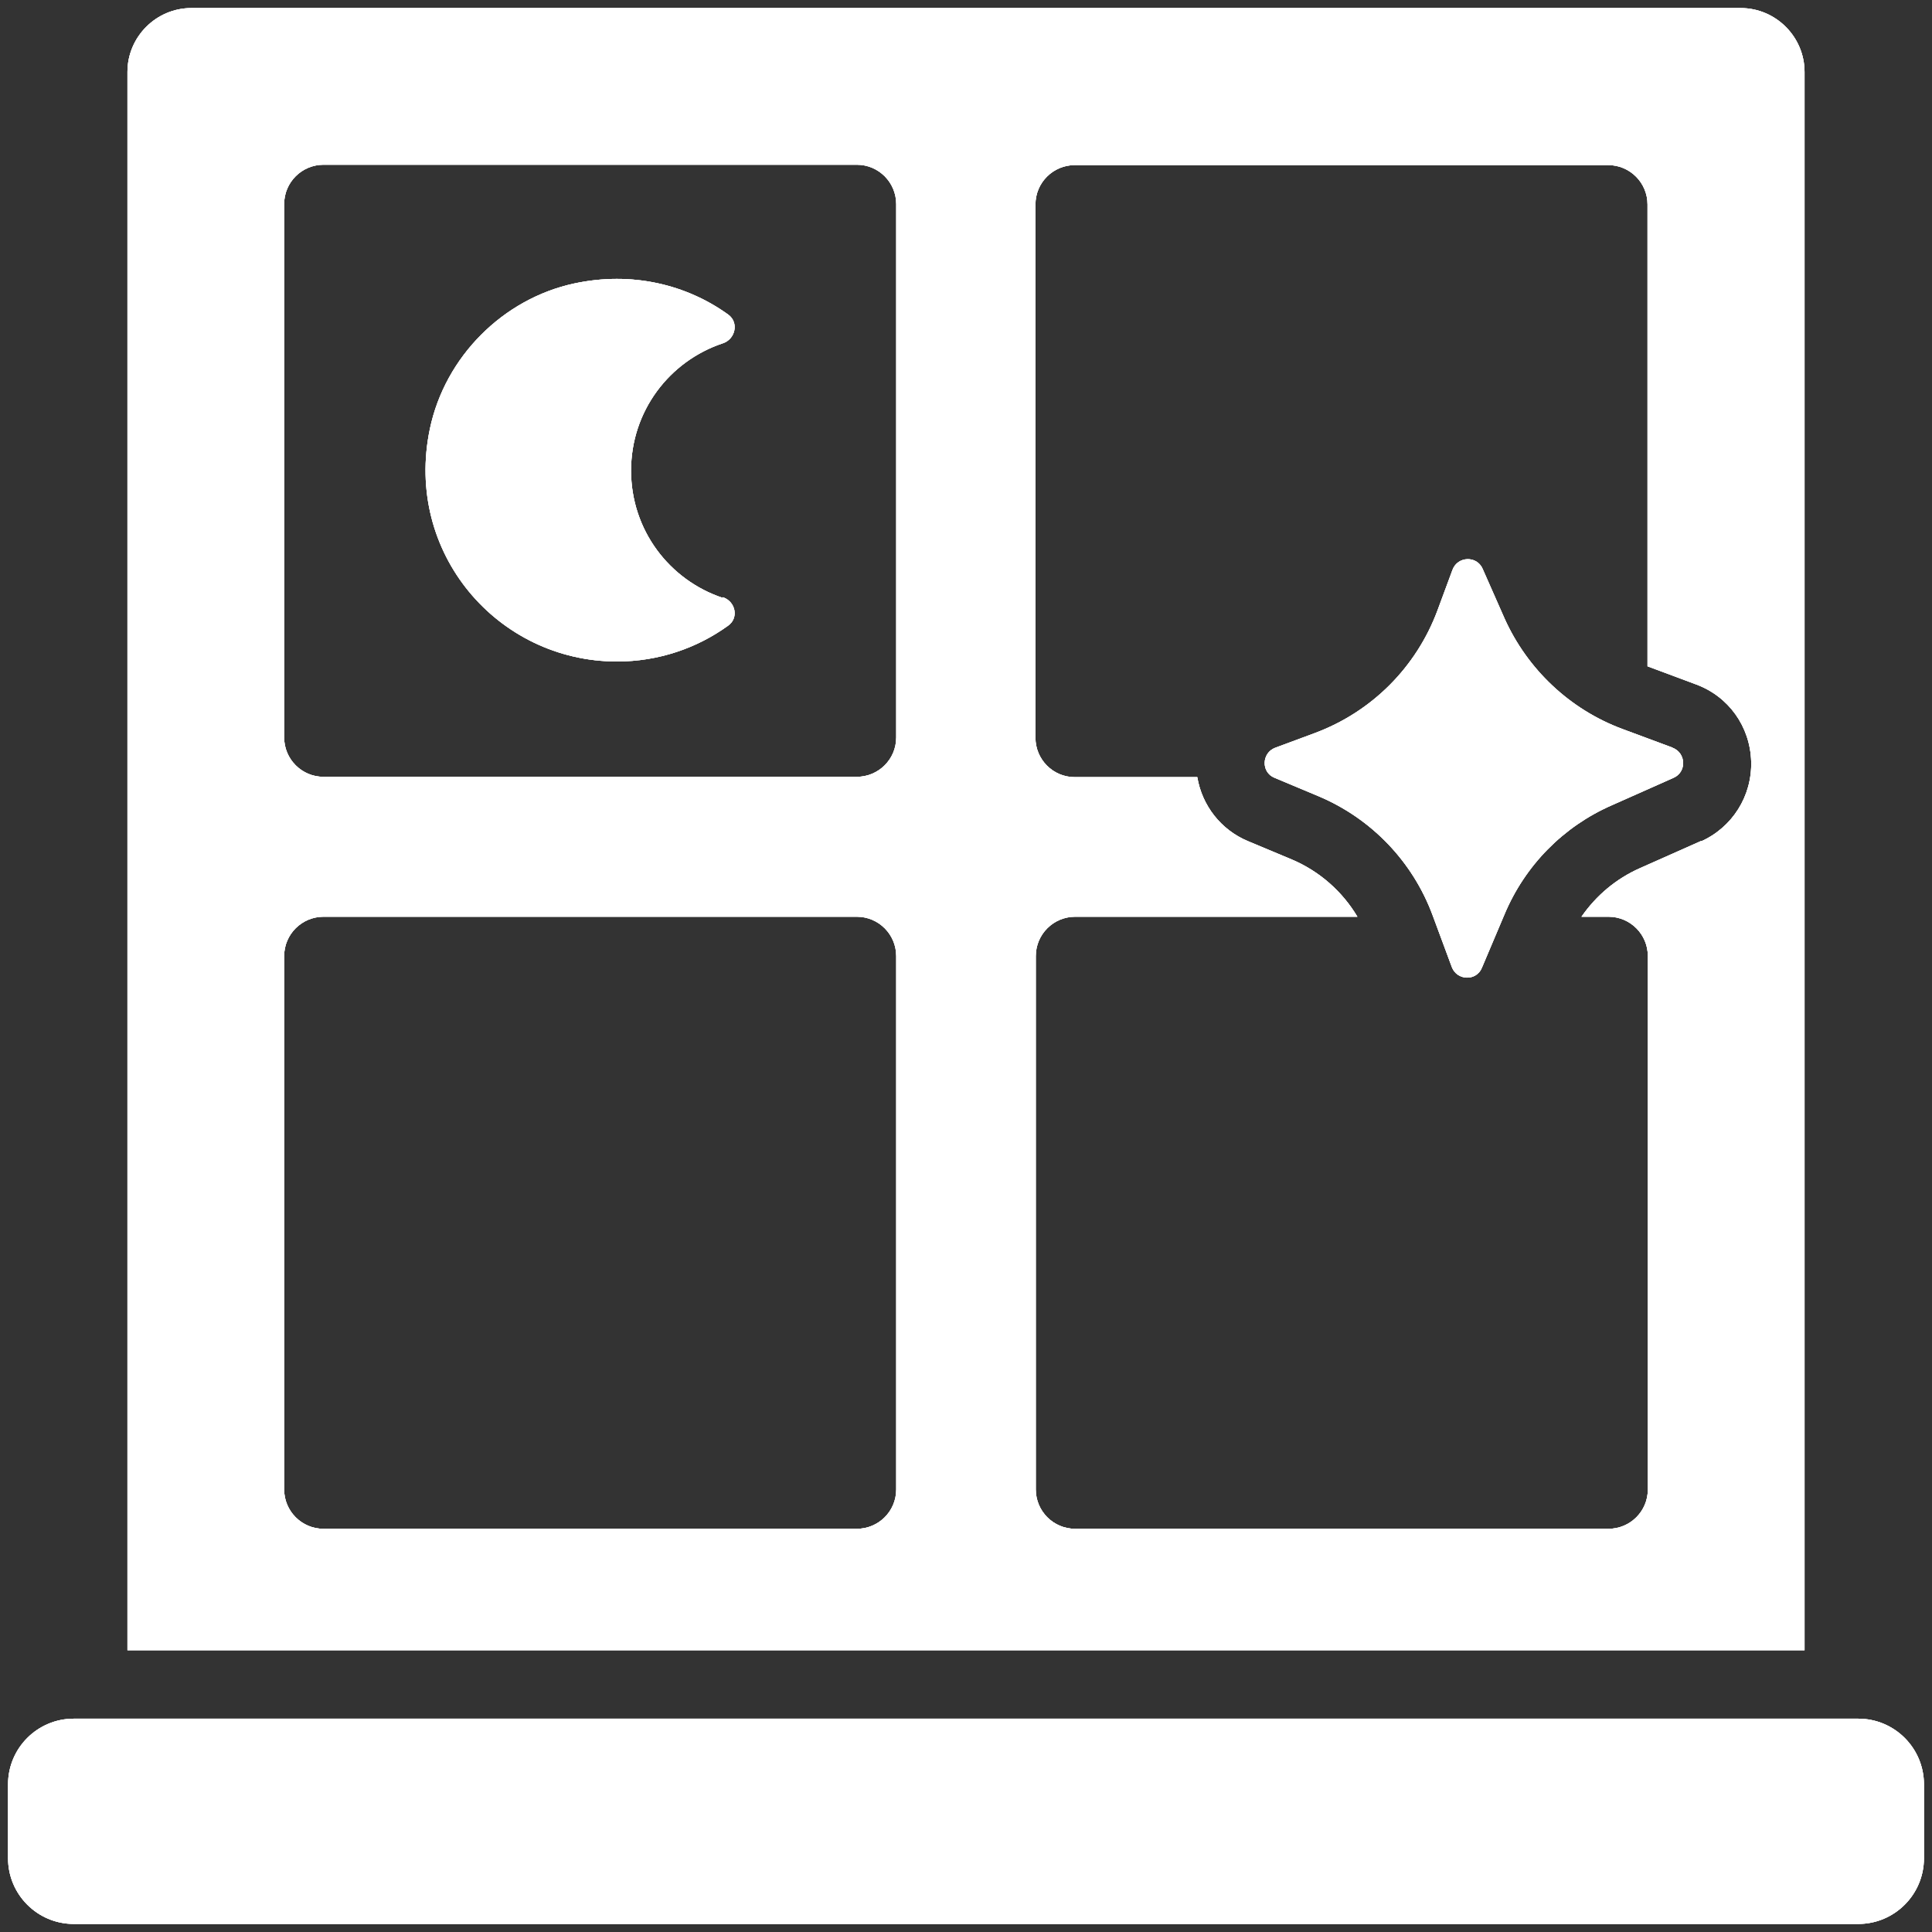 <?xml version="1.0" encoding="UTF-8"?> <svg xmlns="http://www.w3.org/2000/svg" width="120" height="120" viewBox="0 0 120 120" fill="none"><rect x="0" y="0" width="120" height="120" fill="#333333" stroke="none"/><g clip-path="url(#clip0_3919_180)"><path d="M115.42 106.75H4.58C2.327 106.75 0.5 108.577 0.5 110.83V115.42C0.5 117.673 2.327 119.5 4.58 119.5H115.42C117.673 119.5 119.5 117.673 119.5 115.42V110.83C119.5 108.577 117.673 106.75 115.42 106.75Z" fill="white"></path><path d="M115.42 106.75H4.58C2.327 106.75 0.5 108.577 0.5 110.83V115.42C0.5 117.673 2.327 119.5 4.58 119.5H115.42C117.673 119.5 119.5 117.673 119.5 115.42V110.83C119.5 108.577 117.673 106.75 115.42 106.75Z" fill="white"></path><path d="M115.42 106.75H4.58C2.327 106.75 0.5 108.577 0.5 110.83V115.42C0.5 117.673 2.327 119.5 4.58 119.5H115.42C117.673 119.5 119.5 117.673 119.5 115.42V110.83C119.5 108.577 117.673 106.75 115.42 106.75Z" fill="white"></path><path d="M44.891 37.135C41.576 36.03 39.196 32.928 39.196 29.23C39.196 25.532 41.576 22.43 44.891 21.325C45.678 21.07 45.911 20.029 45.231 19.54C42.639 17.67 39.239 16.841 35.669 17.606C31.227 18.562 27.636 22.175 26.701 26.637C25.086 34.33 30.909 41.087 38.325 41.087C40.896 41.087 43.297 40.259 45.231 38.856C45.911 38.367 45.678 37.347 44.891 37.093V37.135Z" fill="white"></path><path d="M44.891 37.135C41.576 36.03 39.196 32.928 39.196 29.23C39.196 25.532 41.576 22.43 44.891 21.325C45.678 21.07 45.911 20.029 45.231 19.54C42.639 17.67 39.239 16.841 35.669 17.606C31.227 18.562 27.636 22.175 26.701 26.637C25.086 34.33 30.909 41.087 38.325 41.087C40.896 41.087 43.297 40.259 45.231 38.856C45.911 38.367 45.678 37.347 44.891 37.093V37.135Z" fill="white"></path><path d="M44.891 37.135C41.576 36.03 39.196 32.928 39.196 29.23C39.196 25.532 41.576 22.43 44.891 21.325C45.678 21.07 45.911 20.029 45.231 19.54C42.639 17.67 39.239 16.841 35.669 17.606C31.227 18.562 27.636 22.175 26.701 26.637C25.086 34.33 30.909 41.087 38.325 41.087C40.896 41.087 43.297 40.259 45.231 38.856C45.911 38.367 45.678 37.347 44.891 37.093V37.135Z" fill="white"></path><path d="M108.11 0.5H11.89C9.701 0.5 7.916 2.285 7.916 4.474V102.5H112.084V4.474C112.084 2.285 110.299 0.5 108.11 0.5ZM55.665 92.513C55.665 93.873 54.56 94.956 53.221 94.956H20.093C18.733 94.956 17.649 93.851 17.649 92.513V59.384C17.649 58.024 18.754 56.94 20.093 56.94H53.221C54.581 56.94 55.665 58.045 55.665 59.384V92.513ZM55.665 45.805C55.665 47.165 54.56 48.249 53.221 48.249H20.093C18.733 48.249 17.649 47.144 17.649 45.805V12.676C17.649 11.316 18.754 10.232 20.093 10.232H53.221C54.581 10.232 55.665 11.338 55.665 12.676V45.805ZM105.688 52.222L101.863 53.922C100.375 54.581 99.142 55.623 98.229 56.94H99.907C101.268 56.94 102.351 58.045 102.351 59.384V92.513C102.351 93.873 101.246 94.956 99.907 94.956H66.779C65.419 94.956 64.335 93.851 64.335 92.513V59.384C64.335 58.024 65.44 56.94 66.779 56.94H84.31C83.375 55.367 81.951 54.114 80.251 53.391L77.51 52.244C75.831 51.542 74.662 50.034 74.365 48.27H66.757C65.397 48.27 64.314 47.165 64.314 45.826V12.697C64.314 11.338 65.419 10.254 66.757 10.254H99.886C101.246 10.254 102.33 11.359 102.33 12.697V41.385L105.348 42.511C107.366 43.255 108.705 45.125 108.769 47.292C108.833 49.439 107.6 51.394 105.645 52.265L105.688 52.222Z" fill="white"></path><path d="M108.11 0.5H11.89C9.701 0.5 7.916 2.285 7.916 4.474V102.5H112.084V4.474C112.084 2.285 110.299 0.5 108.11 0.5ZM55.665 92.513C55.665 93.873 54.56 94.956 53.221 94.956H20.093C18.733 94.956 17.649 93.851 17.649 92.513V59.384C17.649 58.024 18.754 56.94 20.093 56.94H53.221C54.581 56.94 55.665 58.045 55.665 59.384V92.513ZM55.665 45.805C55.665 47.165 54.56 48.249 53.221 48.249H20.093C18.733 48.249 17.649 47.144 17.649 45.805V12.676C17.649 11.316 18.754 10.232 20.093 10.232H53.221C54.581 10.232 55.665 11.338 55.665 12.676V45.805ZM105.688 52.222L101.863 53.922C100.375 54.581 99.142 55.623 98.229 56.94H99.907C101.268 56.94 102.351 58.045 102.351 59.384V92.513C102.351 93.873 101.246 94.956 99.907 94.956H66.779C65.419 94.956 64.335 93.851 64.335 92.513V59.384C64.335 58.024 65.44 56.94 66.779 56.94H84.31C83.375 55.367 81.951 54.114 80.251 53.391L77.51 52.244C75.831 51.542 74.662 50.034 74.365 48.27H66.757C65.397 48.27 64.314 47.165 64.314 45.826V12.697C64.314 11.338 65.419 10.254 66.757 10.254H99.886C101.246 10.254 102.33 11.359 102.33 12.697V41.385L105.348 42.511C107.366 43.255 108.705 45.125 108.769 47.292C108.833 49.439 107.6 51.394 105.645 52.265L105.688 52.222Z" fill="white"></path><path d="M108.11 0.5H11.89C9.701 0.5 7.916 2.285 7.916 4.474V102.5H112.084V4.474C112.084 2.285 110.299 0.5 108.11 0.5ZM55.665 92.513C55.665 93.873 54.56 94.956 53.221 94.956H20.093C18.733 94.956 17.649 93.851 17.649 92.513V59.384C17.649 58.024 18.754 56.94 20.093 56.94H53.221C54.581 56.94 55.665 58.045 55.665 59.384V92.513ZM55.665 45.805C55.665 47.165 54.56 48.249 53.221 48.249H20.093C18.733 48.249 17.649 47.144 17.649 45.805V12.676C17.649 11.316 18.754 10.232 20.093 10.232H53.221C54.581 10.232 55.665 11.338 55.665 12.676V45.805ZM105.688 52.222L101.863 53.922C100.375 54.581 99.142 55.623 98.229 56.94H99.907C101.268 56.94 102.351 58.045 102.351 59.384V92.513C102.351 93.873 101.246 94.956 99.907 94.956H66.779C65.419 94.956 64.335 93.851 64.335 92.513V59.384C64.335 58.024 65.44 56.94 66.779 56.94H84.31C83.375 55.367 81.951 54.114 80.251 53.391L77.51 52.244C75.831 51.542 74.662 50.034 74.365 48.27H66.757C65.397 48.27 64.314 47.165 64.314 45.826V12.697C64.314 11.338 65.419 10.254 66.757 10.254H99.886C101.246 10.254 102.33 11.359 102.33 12.697V41.385L105.348 42.511C107.366 43.255 108.705 45.125 108.769 47.292C108.833 49.439 107.6 51.394 105.645 52.265L105.688 52.222Z" fill="white"></path><path d="M103.902 46.443L100.757 45.274C97.506 44.062 94.871 41.576 93.448 38.41L92.088 35.329C91.726 34.5 90.536 34.542 90.218 35.392L89.282 37.921C87.965 41.449 85.203 44.211 81.675 45.529L79.21 46.443C78.36 46.761 78.317 47.972 79.168 48.312L81.909 49.46C85.181 50.841 87.752 53.519 88.985 56.855L90.175 60.064C90.494 60.914 91.705 60.956 92.045 60.106L93.448 56.791C94.722 53.752 97.103 51.33 100.12 50.013L103.945 48.312C104.774 47.951 104.731 46.761 103.881 46.443H103.902Z" fill="white"></path><path d="M103.902 46.443L100.757 45.274C97.506 44.062 94.871 41.576 93.448 38.41L92.088 35.329C91.726 34.5 90.536 34.542 90.218 35.392L89.282 37.921C87.965 41.449 85.203 44.211 81.675 45.529L79.21 46.443C78.36 46.761 78.317 47.972 79.168 48.312L81.909 49.46C85.181 50.841 87.752 53.519 88.985 56.855L90.175 60.064C90.494 60.914 91.705 60.956 92.045 60.106L93.448 56.791C94.722 53.752 97.103 51.33 100.12 50.013L103.945 48.312C104.774 47.951 104.731 46.761 103.881 46.443H103.902Z" fill="white"></path><path d="M103.902 46.443L100.757 45.274C97.506 44.062 94.871 41.576 93.448 38.41L92.088 35.329C91.726 34.5 90.536 34.542 90.218 35.392L89.282 37.921C87.965 41.449 85.203 44.211 81.675 45.529L79.21 46.443C78.36 46.761 78.317 47.972 79.168 48.312L81.909 49.46C85.181 50.841 87.752 53.519 88.985 56.855L90.175 60.064C90.494 60.914 91.705 60.956 92.045 60.106L93.448 56.791C94.722 53.752 97.103 51.33 100.12 50.013L103.945 48.312C104.774 47.951 104.731 46.761 103.881 46.443H103.902Z" fill="white"></path></g><defs><clipPath id="clip0_3919_180"><rect width="120" height="120" fill="white"></rect></clipPath></defs></svg> 